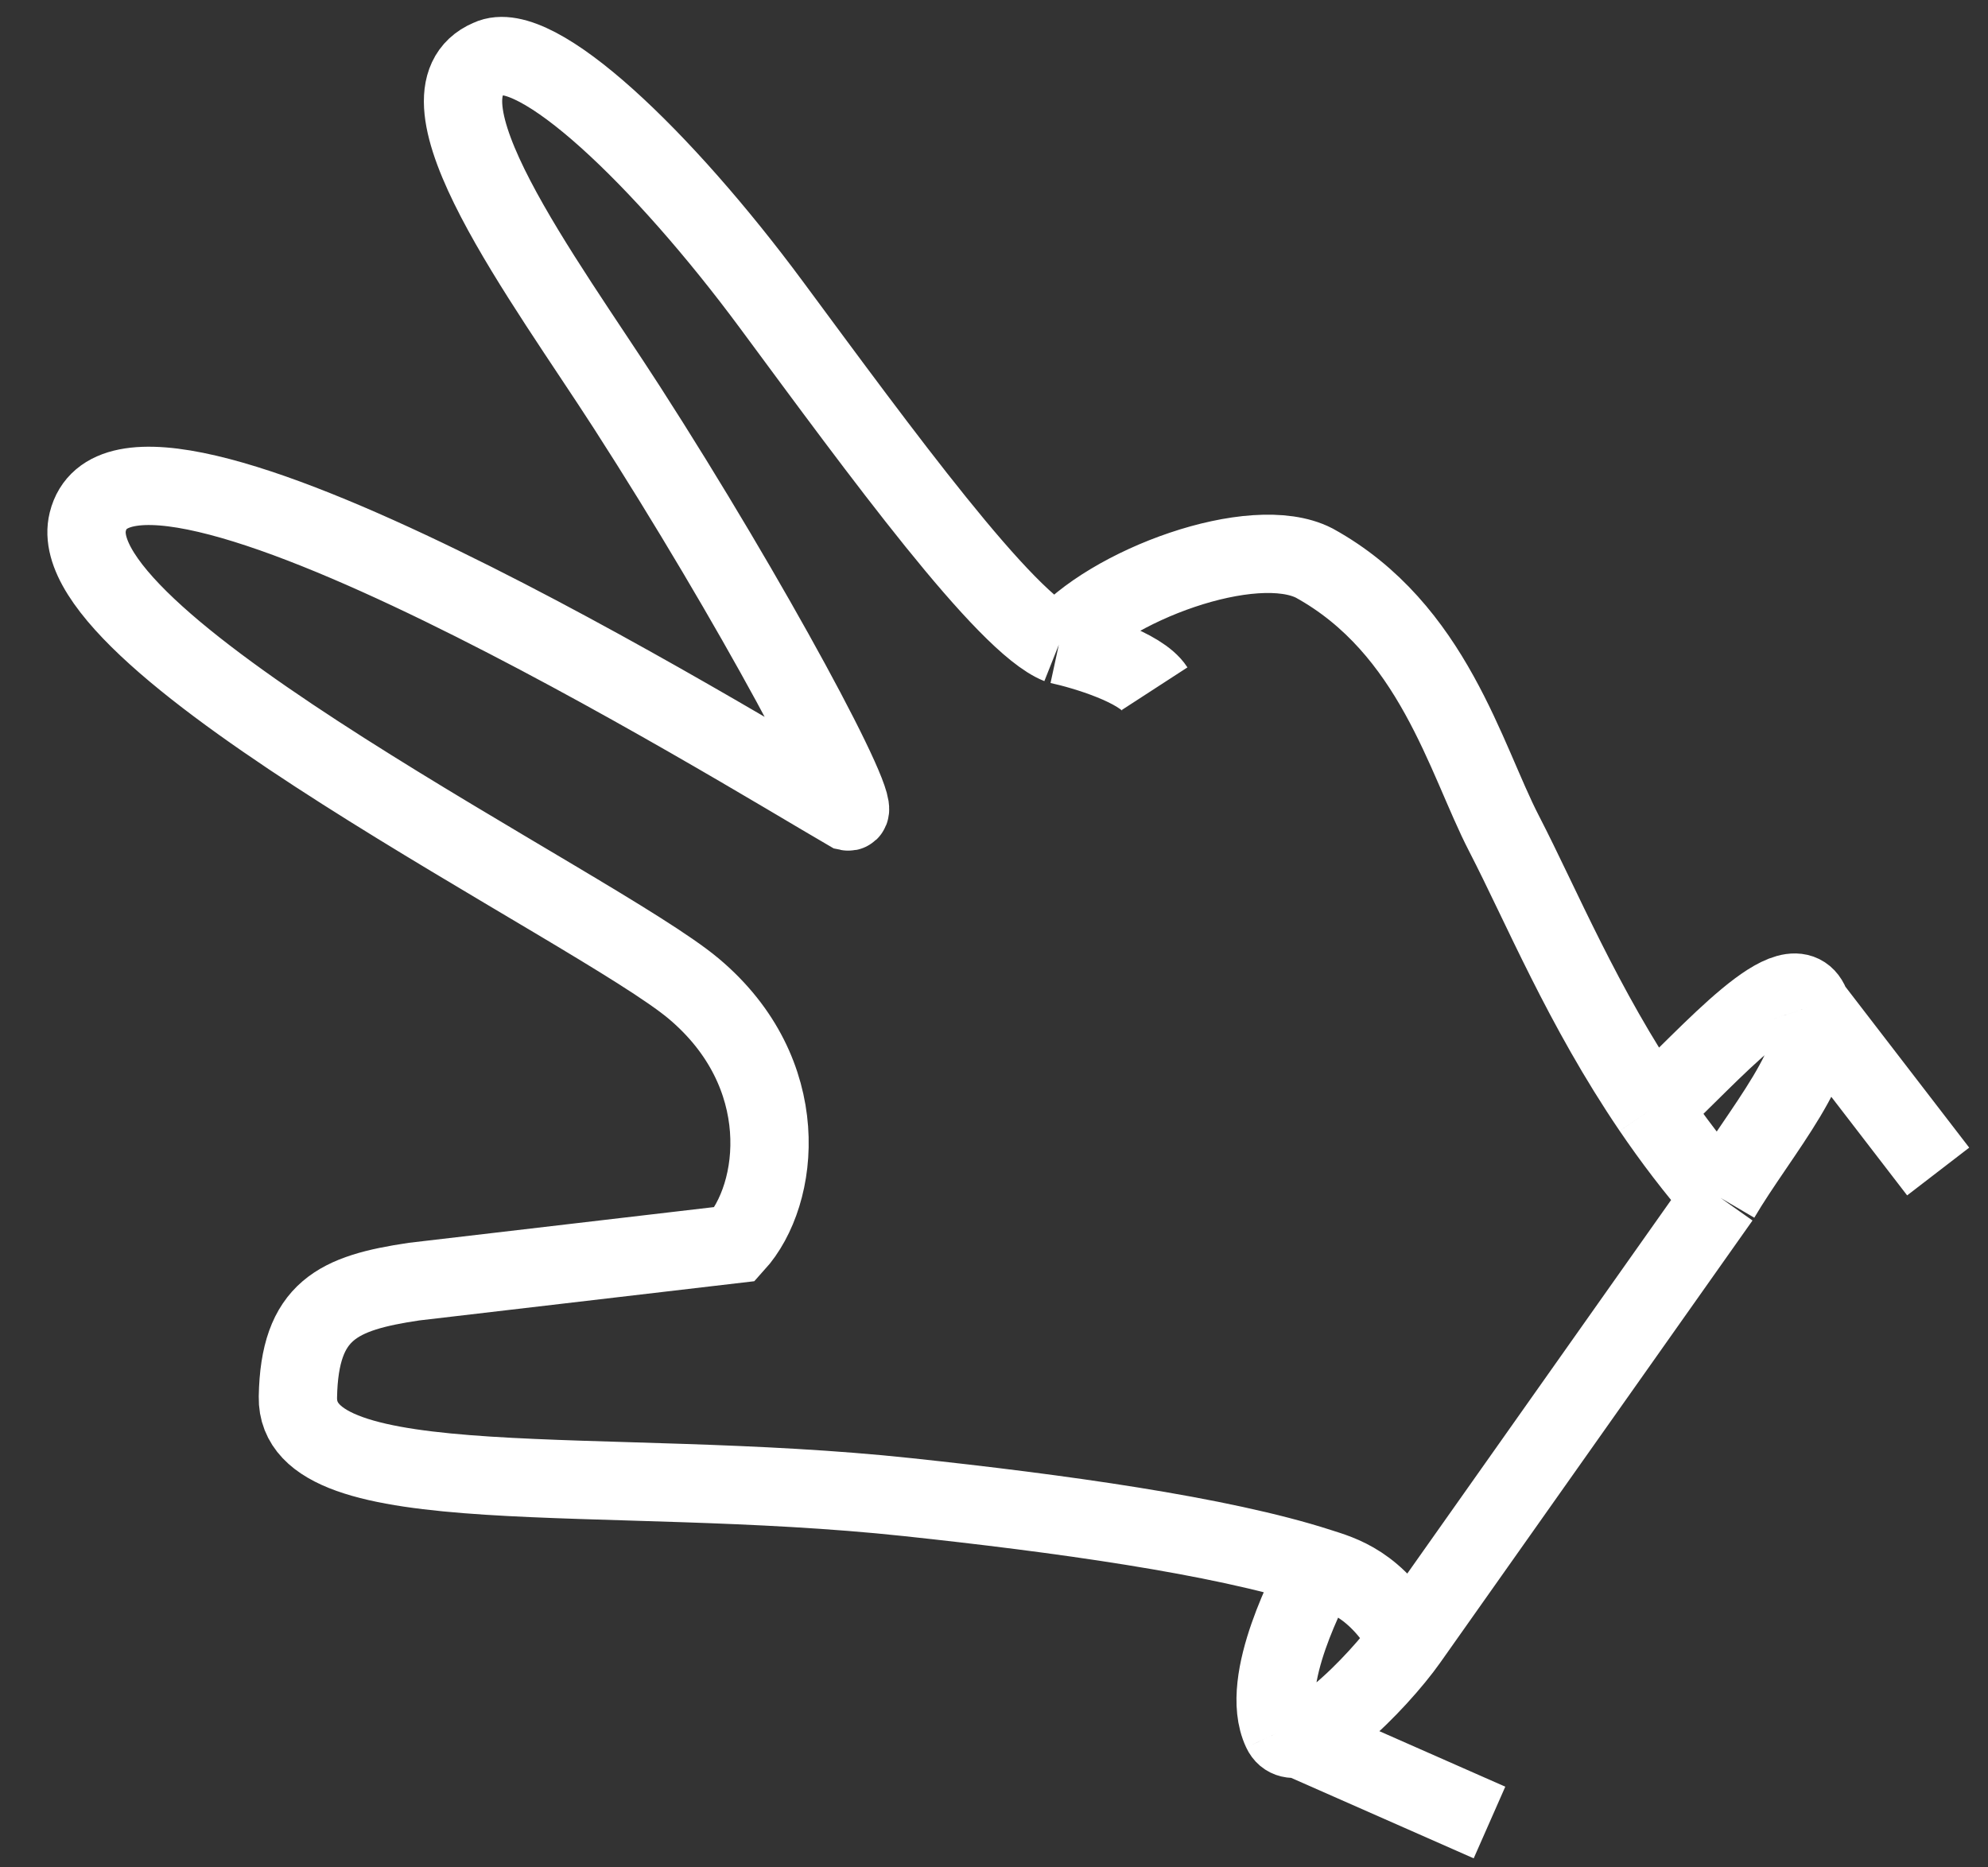 <?xml version="1.0" encoding="UTF-8"?> <svg xmlns="http://www.w3.org/2000/svg" width="33" height="31" viewBox="0 0 33 31" fill="none"><rect x="0" y="0" width="33" height="31" fill="#333333" stroke="none"/> <path d="M23.375 27.228C25.4 24.361 28.56 19.886 28.56 19.886M23.375 27.228C22.875 27.936 21.538 29.293 21.275 28.734M23.375 27.228C22.851 26.287 22.257 26.135 21.894 26.018M28.56 19.886C29.199 18.797 30.342 17.547 30.065 16.708M28.56 19.886C28.134 19.398 27.759 18.902 27.423 18.408M21.275 28.734C20.881 27.895 21.768 26.285 21.894 26.018M21.275 28.734L24.725 30.255M21.894 26.018C20.257 25.489 17.544 25.118 15.071 24.854C10.019 24.314 4.912 24.997 4.945 23.192C4.971 21.749 5.611 21.464 6.872 21.276L12.203 20.652C12.954 19.823 13.182 17.812 11.515 16.412C9.916 15.069 0.949 10.703 1.457 8.662C2.087 6.129 12.269 12.423 14.077 13.471C14.39 13.54 12.456 9.947 10.406 6.763C9.045 4.65 6.718 1.57 8.12 0.974C8.888 0.606 11.003 2.623 12.81 5.066C14.617 7.51 16.688 10.35 17.576 10.703M17.576 10.703C18.398 9.713 20.804 8.829 21.815 9.347C23.789 10.434 24.326 12.599 24.966 13.837C25.586 15.037 26.268 16.708 27.423 18.408M17.576 10.703C18.01 10.797 18.935 11.077 19.166 11.433M27.423 18.408C28.374 17.532 29.788 15.868 30.065 16.708M30.065 16.708L32.173 19.448" stroke="white" stroke-width="1.3"></path> </svg> 